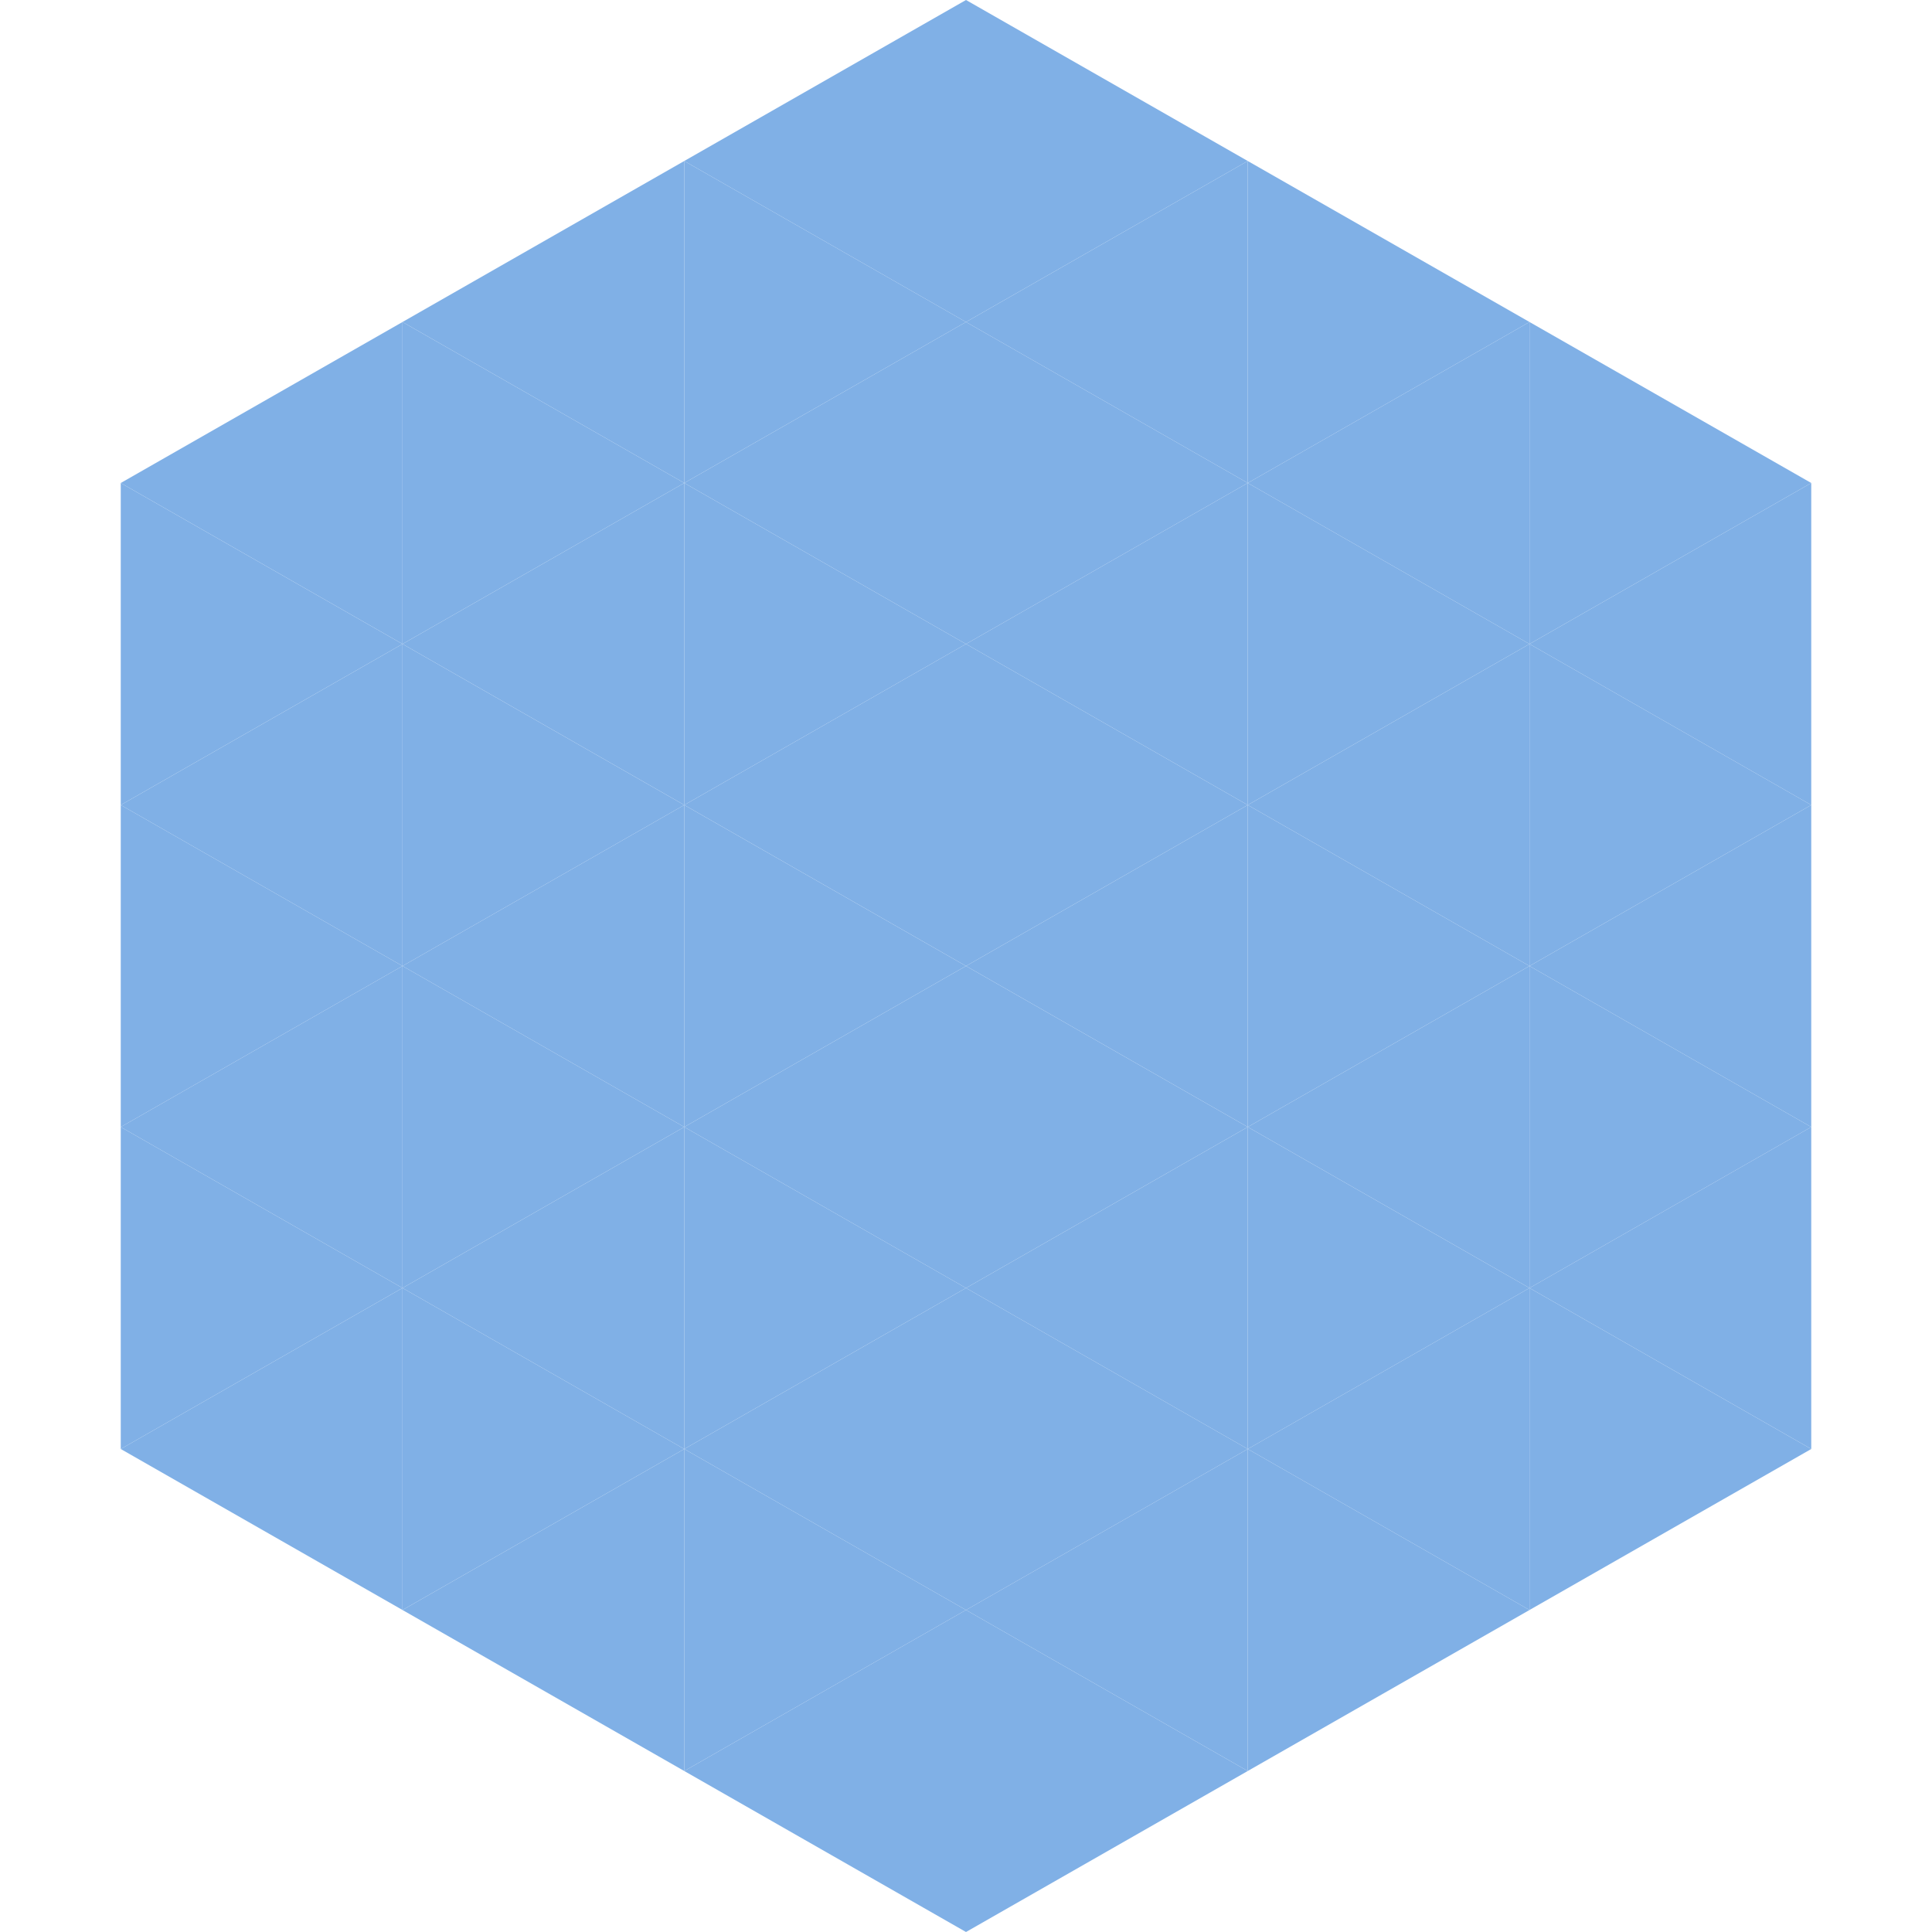<?xml version="1.0"?>
<!-- Generated by SVGo -->
<svg width="240" height="240"
     xmlns="http://www.w3.org/2000/svg"
     xmlns:xlink="http://www.w3.org/1999/xlink">
<polygon points="50,40 15,60 50,80" style="fill:rgb(128,176,230)" />
<polygon points="190,40 225,60 190,80" style="fill:rgb(128,176,230)" />
<polygon points="15,60 50,80 15,100" style="fill:rgb(128,176,230)" />
<polygon points="225,60 190,80 225,100" style="fill:rgb(128,176,230)" />
<polygon points="50,80 15,100 50,120" style="fill:rgb(128,176,230)" />
<polygon points="190,80 225,100 190,120" style="fill:rgb(128,176,230)" />
<polygon points="15,100 50,120 15,140" style="fill:rgb(128,176,230)" />
<polygon points="225,100 190,120 225,140" style="fill:rgb(128,176,230)" />
<polygon points="50,120 15,140 50,160" style="fill:rgb(128,176,230)" />
<polygon points="190,120 225,140 190,160" style="fill:rgb(128,176,230)" />
<polygon points="15,140 50,160 15,180" style="fill:rgb(128,176,230)" />
<polygon points="225,140 190,160 225,180" style="fill:rgb(128,176,230)" />
<polygon points="50,160 15,180 50,200" style="fill:rgb(128,176,230)" />
<polygon points="190,160 225,180 190,200" style="fill:rgb(128,176,230)" />
<polygon points="15,180 50,200 15,220" style="fill:rgb(255,255,255); fill-opacity:0" />
<polygon points="225,180 190,200 225,220" style="fill:rgb(255,255,255); fill-opacity:0" />
<polygon points="50,0 85,20 50,40" style="fill:rgb(255,255,255); fill-opacity:0" />
<polygon points="190,0 155,20 190,40" style="fill:rgb(255,255,255); fill-opacity:0" />
<polygon points="85,20 50,40 85,60" style="fill:rgb(128,176,230)" />
<polygon points="155,20 190,40 155,60" style="fill:rgb(128,176,230)" />
<polygon points="50,40 85,60 50,80" style="fill:rgb(128,176,230)" />
<polygon points="190,40 155,60 190,80" style="fill:rgb(128,176,230)" />
<polygon points="85,60 50,80 85,100" style="fill:rgb(128,176,230)" />
<polygon points="155,60 190,80 155,100" style="fill:rgb(128,176,230)" />
<polygon points="50,80 85,100 50,120" style="fill:rgb(128,176,230)" />
<polygon points="190,80 155,100 190,120" style="fill:rgb(128,176,230)" />
<polygon points="85,100 50,120 85,140" style="fill:rgb(128,176,230)" />
<polygon points="155,100 190,120 155,140" style="fill:rgb(128,176,230)" />
<polygon points="50,120 85,140 50,160" style="fill:rgb(128,176,230)" />
<polygon points="190,120 155,140 190,160" style="fill:rgb(128,176,230)" />
<polygon points="85,140 50,160 85,180" style="fill:rgb(128,176,230)" />
<polygon points="155,140 190,160 155,180" style="fill:rgb(128,176,230)" />
<polygon points="50,160 85,180 50,200" style="fill:rgb(128,176,230)" />
<polygon points="190,160 155,180 190,200" style="fill:rgb(128,176,230)" />
<polygon points="85,180 50,200 85,220" style="fill:rgb(128,176,230)" />
<polygon points="155,180 190,200 155,220" style="fill:rgb(128,176,230)" />
<polygon points="120,0 85,20 120,40" style="fill:rgb(128,176,230)" />
<polygon points="120,0 155,20 120,40" style="fill:rgb(128,176,230)" />
<polygon points="85,20 120,40 85,60" style="fill:rgb(128,176,230)" />
<polygon points="155,20 120,40 155,60" style="fill:rgb(128,176,230)" />
<polygon points="120,40 85,60 120,80" style="fill:rgb(128,176,230)" />
<polygon points="120,40 155,60 120,80" style="fill:rgb(128,176,230)" />
<polygon points="85,60 120,80 85,100" style="fill:rgb(128,176,230)" />
<polygon points="155,60 120,80 155,100" style="fill:rgb(128,176,230)" />
<polygon points="120,80 85,100 120,120" style="fill:rgb(128,176,230)" />
<polygon points="120,80 155,100 120,120" style="fill:rgb(128,176,230)" />
<polygon points="85,100 120,120 85,140" style="fill:rgb(128,176,230)" />
<polygon points="155,100 120,120 155,140" style="fill:rgb(128,176,230)" />
<polygon points="120,120 85,140 120,160" style="fill:rgb(128,176,230)" />
<polygon points="120,120 155,140 120,160" style="fill:rgb(128,176,230)" />
<polygon points="85,140 120,160 85,180" style="fill:rgb(128,176,230)" />
<polygon points="155,140 120,160 155,180" style="fill:rgb(128,176,230)" />
<polygon points="120,160 85,180 120,200" style="fill:rgb(128,176,230)" />
<polygon points="120,160 155,180 120,200" style="fill:rgb(128,176,230)" />
<polygon points="85,180 120,200 85,220" style="fill:rgb(128,176,230)" />
<polygon points="155,180 120,200 155,220" style="fill:rgb(128,176,230)" />
<polygon points="120,200 85,220 120,240" style="fill:rgb(128,176,230)" />
<polygon points="120,200 155,220 120,240" style="fill:rgb(128,176,230)" />
<polygon points="85,220 120,240 85,260" style="fill:rgb(255,255,255); fill-opacity:0" />
<polygon points="155,220 120,240 155,260" style="fill:rgb(255,255,255); fill-opacity:0" />
</svg>
